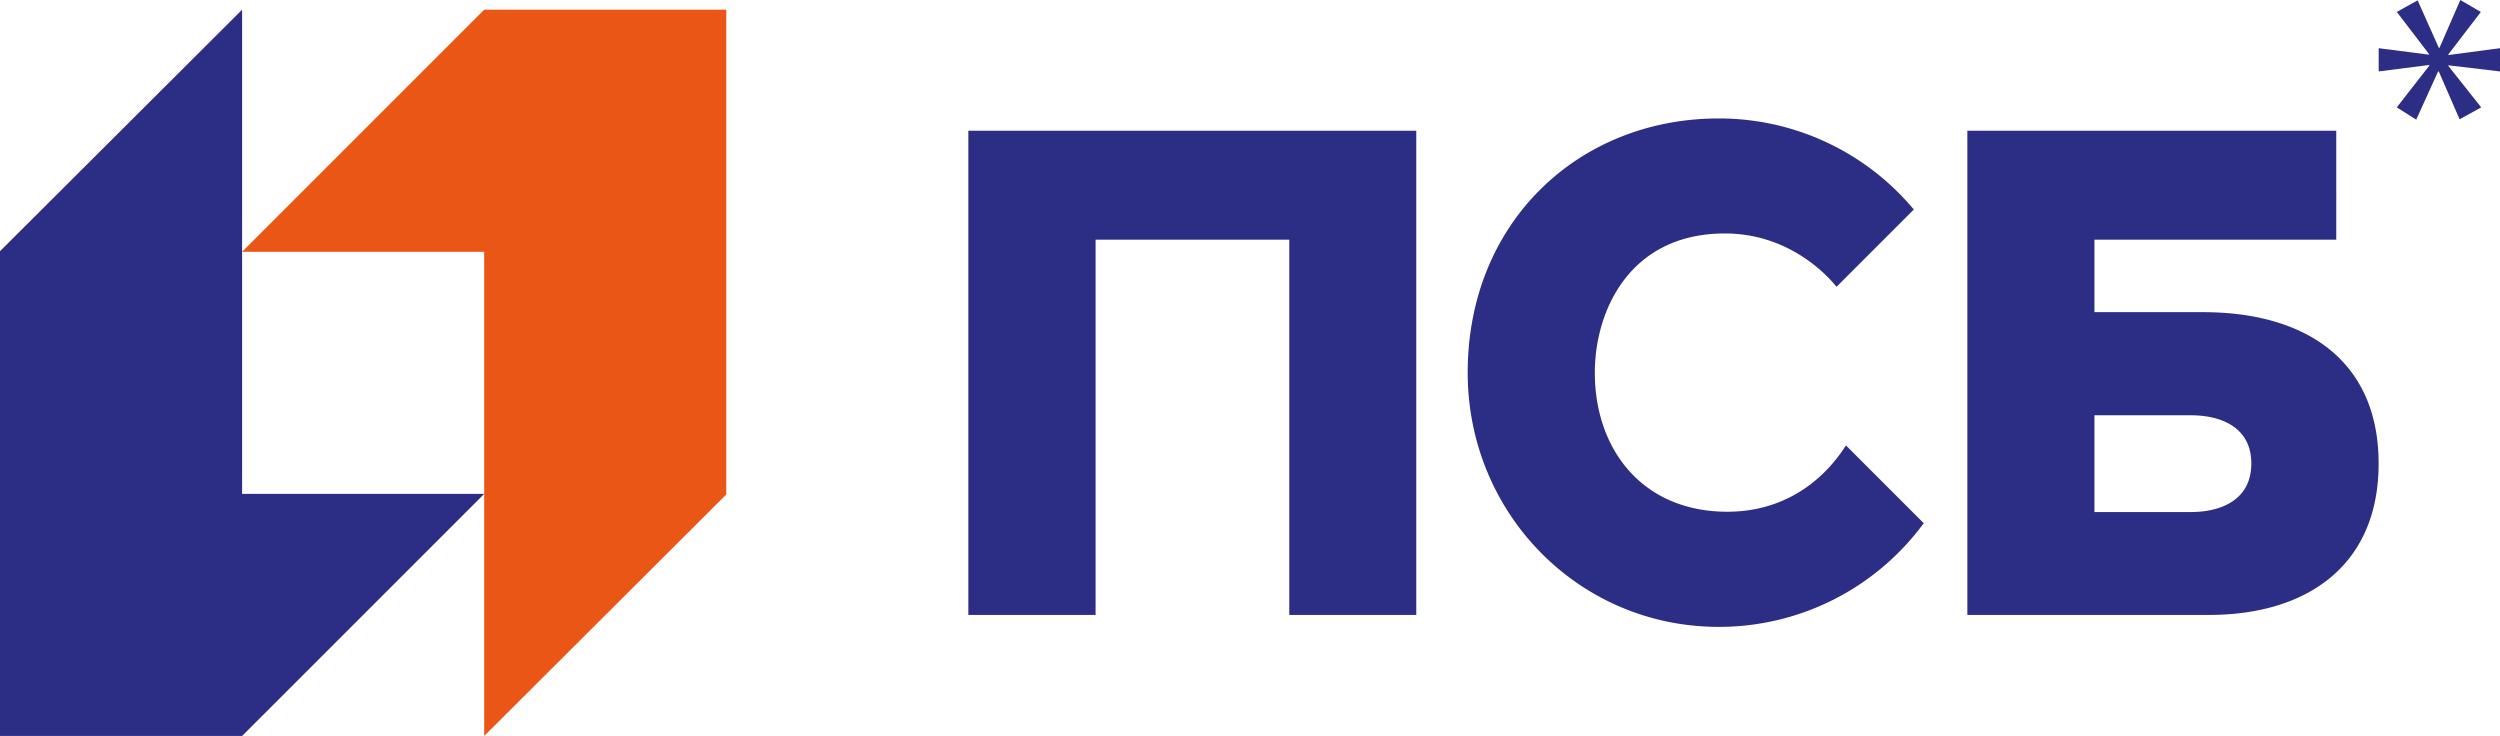 <?xml version="1.0" encoding="UTF-8"?> <svg xmlns="http://www.w3.org/2000/svg" viewBox="0 0 1159.2 341.26"> <defs> <style>.cls-1{fill:#ea5616;}.cls-2{fill:#2c2d84;}</style> </defs> <title>псбсозвездочкой</title> <g id="Слой_2" data-name="Слой 2"> <g id="Слой_1-2" data-name="Слой 1"> <polygon class="cls-1" points="224.51 4.49 112.26 116.74 224.51 116.74 224.51 341.26 336.77 229.27 336.77 4.49 224.51 4.49"></polygon> <polygon class="cls-2" points="112.26 341.25 224.52 229 112.26 229 112.26 4.49 0 116.48 0 341.25 112.26 341.25"></polygon> <path class="cls-2" d="M449,285.13H508v-174h89.81v174H656.7V60.61H449Zm572.47-140.4H971.15v-33.6h112.13V60.61H912.22V285.13h112.09c44.93,0,78.61-22.52,78.61-70.19s-33.68-70.2-81.42-70.2m-5.61,92.69H971.15V192.56h44.74c13.9,0,28,5.48,28,22.37s-14.08,22.49-28,22.49m-214.95-.14c-39.33,0-61.45-28.84-61.45-64.48,0-28.63,16.1-64.55,60.34-64.55,27.61,0,45.42,16.88,51.73,24.74L887.4,97.15A117.63,117.63,0,0,0,797,54.92c-65.1,0-116.46,48.19-116.46,117.88,0,65.1,51.36,117.87,116.46,117.87a117.71,117.71,0,0,0,95-48.08l-36.07-36.07c-11.41,17.87-30,30.76-55,30.76"></path> <path class="cls-2" d="M1150.32,5.55l-15.06,19.66v.31l23.94-3.17V33.13l-23.94-2.85v.32l15.22,19.18-10,5.55-9.67-22.2h-.31l-10.15,22.36-9-5.71,15.07-19.34v-.32l-23.47,3V22.35l23.31,3v-.32l-14.91-19.5L1121,.16l9.83,22h.32L1140.81,0Z"></path> </g> </g> </svg> 